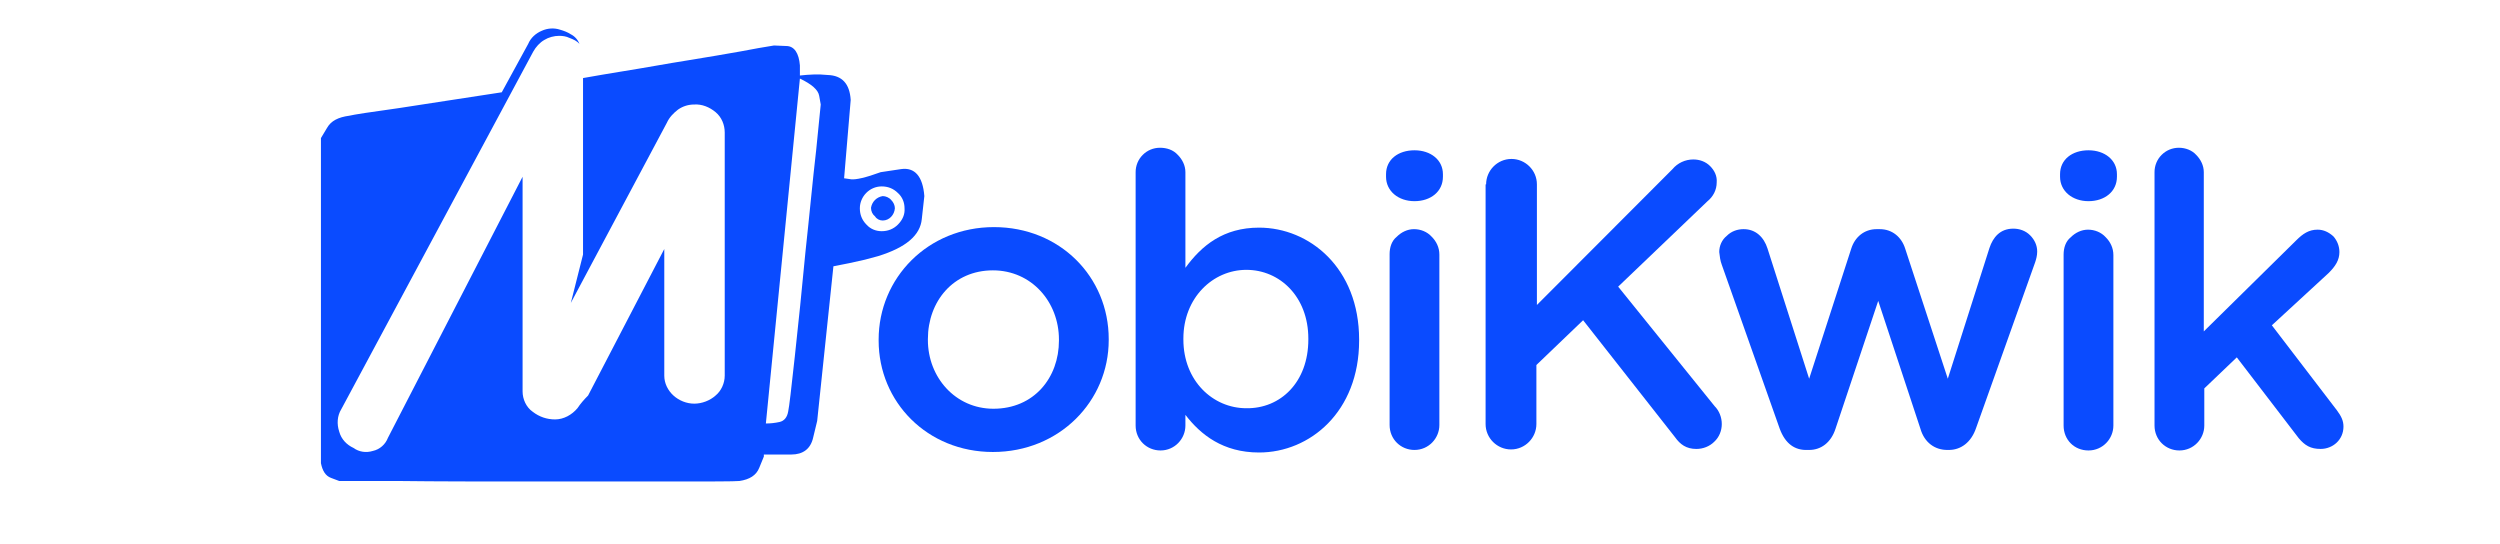 <svg width="147" height="32" viewBox="0 0 147 32" fill="none" xmlns="http://www.w3.org/2000/svg">
<mask id="mask0_1292_1409" style="mask-type:luminance" maskUnits="userSpaceOnUse" x="0" y="0" width="147" height="32">
<path d="M146.333 0H0.333V31.849H146.333V0Z" fill="white"/>
</mask>
<g mask="url(#mask0_1292_1409)">
<g clip-path="url(#clip0_1292_1409)">
<path d="M52.619 12.248C52.589 12.637 52.291 12.966 51.903 12.966C51.723 12.966 51.544 12.876 51.455 12.726C51.305 12.607 51.215 12.427 51.215 12.218C51.275 11.859 51.544 11.589 51.903 11.53C52.082 11.53 52.291 11.62 52.41 11.769C52.53 11.889 52.619 12.068 52.619 12.248ZM51.634 15.06L50.857 15.269C50.23 15.419 49.633 15.538 49.005 15.658L48.05 24.752L47.811 25.739C47.661 26.397 47.214 26.726 46.527 26.726H44.914V26.846L44.645 27.504C44.466 27.953 44.078 28.192 43.48 28.282C43.182 28.312 41.778 28.312 39.299 28.312H31.235C28.368 28.312 25.77 28.312 23.411 28.282H19.946L19.468 28.102C19.14 27.983 18.961 27.684 18.871 27.235V8.119L19.23 7.521C19.468 7.102 19.887 6.893 20.544 6.803C20.782 6.743 21.738 6.594 23.47 6.354C25.173 6.085 27.204 5.786 29.503 5.427L31.056 2.585C31.206 2.226 31.504 1.957 31.863 1.807C32.191 1.658 32.579 1.628 32.938 1.748C33.147 1.807 33.386 1.897 33.565 2.017C33.804 2.137 33.983 2.346 34.073 2.585C33.923 2.406 33.714 2.316 33.475 2.226C33.296 2.137 33.087 2.107 32.878 2.107C32.579 2.107 32.251 2.196 32.012 2.346C31.743 2.496 31.504 2.765 31.355 3.034L20.066 24.064C19.827 24.453 19.797 24.931 19.946 25.38C20.066 25.829 20.394 26.158 20.782 26.337C21.111 26.577 21.529 26.637 21.917 26.517C22.335 26.427 22.664 26.128 22.813 25.739L30.728 10.393V23.017C30.728 23.466 30.937 23.944 31.325 24.213C31.713 24.513 32.161 24.662 32.639 24.662C33.147 24.662 33.625 24.393 33.953 24.004C34.132 23.735 34.342 23.495 34.58 23.256L39.06 14.641V22.09C39.06 22.538 39.269 22.957 39.598 23.256C39.926 23.555 40.374 23.735 40.822 23.735C41.27 23.735 41.748 23.555 42.077 23.256C42.405 22.987 42.614 22.538 42.614 22.09V7.79C42.614 7.342 42.435 6.893 42.077 6.594C41.718 6.295 41.27 6.115 40.822 6.145C40.494 6.145 40.165 6.235 39.867 6.444C39.598 6.654 39.359 6.893 39.21 7.222L34.76 15.568L33.565 17.812L34.282 14.97V4.59C35.775 4.32 37.179 4.111 38.523 3.872C39.867 3.632 41.091 3.453 42.106 3.273C43.182 3.094 43.988 2.944 44.615 2.825L45.511 2.675L46.228 2.705C46.706 2.705 46.975 3.124 47.034 3.842V4.44C47.572 4.38 48.109 4.35 48.677 4.41C49.513 4.44 49.961 4.919 50.021 5.876L49.633 10.483L50.051 10.543C50.32 10.572 50.887 10.453 51.783 10.124L52.978 9.944C53.784 9.825 54.262 10.363 54.351 11.53L54.202 12.876C54.112 13.833 53.276 14.551 51.634 15.06ZM47.034 4.619L45.033 24.901C45.302 24.901 45.571 24.872 45.84 24.812C46.108 24.752 46.288 24.543 46.347 24.184C46.407 23.914 46.527 22.867 46.736 20.953C46.945 19.038 47.154 17.004 47.363 14.79C47.602 12.607 47.781 10.632 47.99 8.837L48.259 6.145L48.169 5.637C48.109 5.278 47.721 4.949 47.034 4.619ZM53.187 12.248C53.187 11.919 53.067 11.589 52.798 11.35C52.53 11.081 52.201 10.961 51.843 10.961C51.126 10.961 50.559 11.56 50.559 12.248C50.559 12.607 50.678 12.936 50.947 13.205C51.186 13.474 51.514 13.594 51.843 13.594C52.201 13.594 52.53 13.474 52.798 13.205C53.067 12.936 53.217 12.607 53.187 12.248Z" fill="#0A4BFF"/>
<path d="M62.266 20.025V19.966C62.266 17.752 60.653 15.897 58.383 15.897C56.054 15.897 54.56 17.722 54.56 19.936V19.995C54.56 22.179 56.173 24.034 58.413 24.034C60.802 24.034 62.266 22.209 62.266 20.025ZM51.664 20.025V19.966C51.664 16.346 54.56 13.354 58.443 13.354C62.326 13.354 65.193 16.286 65.193 19.936V19.995C65.193 23.585 62.296 26.577 58.383 26.577C54.531 26.577 51.664 23.645 51.664 20.025Z" fill="#0A4BFF"/>
<path d="M76.93 19.966V19.906C76.93 17.453 75.257 15.867 73.286 15.867C71.315 15.867 69.583 17.513 69.583 19.906V19.966C69.583 22.389 71.315 24.004 73.286 24.004C75.287 24.034 76.93 22.479 76.93 19.966ZM66.775 10.124C66.775 9.735 66.925 9.376 67.194 9.107C67.462 8.838 67.821 8.688 68.209 8.688C68.597 8.688 68.985 8.808 69.254 9.107C69.523 9.376 69.702 9.735 69.702 10.124V15.748C70.658 14.432 71.942 13.385 74.033 13.385C76.989 13.385 79.916 15.748 79.916 19.966V20.026C79.916 24.214 77.019 26.607 74.033 26.607C71.912 26.607 70.598 25.56 69.702 24.393V25.021C69.702 25.799 69.075 26.487 68.239 26.487C67.432 26.487 66.775 25.859 66.775 25.021V10.124Z" fill="#0A4BFF"/>
<path d="M81.709 14.94C81.709 14.551 81.828 14.162 82.127 13.923C82.395 13.654 82.754 13.474 83.142 13.474C83.53 13.474 83.919 13.624 84.187 13.923C84.456 14.192 84.635 14.551 84.635 14.97V24.991C84.635 25.769 84.008 26.457 83.172 26.457C82.366 26.457 81.709 25.829 81.709 24.991V14.94ZM81.499 10.243C81.499 9.376 82.216 8.837 83.172 8.837C84.128 8.837 84.844 9.406 84.844 10.243V10.393C84.844 11.261 84.128 11.829 83.172 11.829C82.216 11.829 81.499 11.231 81.499 10.393V10.243Z" fill="#0A4BFF"/>
<path d="M87.383 10.842C87.383 10.034 88.04 9.346 88.876 9.346C89.683 9.346 90.37 10.004 90.37 10.842V17.932L98.344 9.944C98.642 9.586 99.09 9.376 99.568 9.376C99.926 9.376 100.285 9.496 100.554 9.765C100.822 10.034 100.972 10.363 100.942 10.722C100.942 11.171 100.733 11.56 100.404 11.829L95.148 16.855L100.822 23.885C101.091 24.154 101.241 24.543 101.241 24.932C101.241 25.32 101.091 25.709 100.793 25.979C100.524 26.248 100.136 26.398 99.747 26.398C99.15 26.398 98.792 26.128 98.493 25.709L93.087 18.829L90.34 21.462V24.932C90.34 25.739 89.683 26.427 88.846 26.427C88.04 26.427 87.353 25.769 87.353 24.932V10.842H87.383Z" fill="#0A4BFF"/>
<path d="M104.645 25.201L101.241 15.568C101.151 15.329 101.121 15.09 101.091 14.82C101.091 14.461 101.241 14.102 101.539 13.863C101.808 13.594 102.166 13.474 102.525 13.474C103.242 13.474 103.719 13.953 103.929 14.611L106.378 22.269L108.856 14.611C109.065 13.953 109.603 13.474 110.35 13.474H110.529C111.275 13.474 111.813 13.953 112.022 14.611L114.531 22.269L116.98 14.581C117.189 13.953 117.607 13.444 118.383 13.444C118.742 13.444 119.1 13.564 119.369 13.833C119.638 14.102 119.787 14.431 119.787 14.79C119.787 15.03 119.727 15.239 119.668 15.419L116.203 25.141C115.905 26.038 115.277 26.457 114.591 26.457H114.501C113.784 26.457 113.157 26.038 112.918 25.201L110.439 17.692L107.931 25.201C107.662 26.038 107.064 26.457 106.378 26.457H106.288C105.541 26.487 104.974 26.098 104.645 25.201Z" fill="#0A4BFF"/>
<path d="M121.34 14.97C121.34 14.581 121.459 14.192 121.758 13.953C122.027 13.684 122.385 13.504 122.773 13.504C123.162 13.504 123.55 13.654 123.819 13.953C124.088 14.222 124.267 14.581 124.267 15V25.021C124.267 25.799 123.64 26.487 122.803 26.487C121.967 26.487 121.34 25.859 121.34 25.021V14.97ZM121.131 10.243C121.131 9.376 121.848 8.837 122.803 8.837C123.759 8.837 124.476 9.406 124.476 10.243V10.393C124.476 11.261 123.759 11.829 122.803 11.829C121.848 11.829 121.131 11.231 121.131 10.393V10.243Z" fill="#0A4BFF"/>
<path d="M126.686 10.124C126.686 9.735 126.835 9.376 127.104 9.107C127.373 8.838 127.731 8.688 128.12 8.688C128.508 8.688 128.896 8.838 129.135 9.107C129.404 9.376 129.583 9.735 129.583 10.124V19.487L135.019 14.132C135.407 13.743 135.765 13.504 136.273 13.504C136.631 13.504 136.93 13.654 137.199 13.893C137.438 14.162 137.557 14.491 137.557 14.82C137.557 15.299 137.318 15.658 136.93 16.047L133.585 19.128L137.408 24.124C137.677 24.483 137.796 24.752 137.796 25.081C137.796 25.859 137.169 26.397 136.452 26.397C135.855 26.397 135.526 26.188 135.168 25.769L131.524 21.013L129.613 22.838V25.021C129.613 25.799 128.986 26.487 128.149 26.487C127.343 26.487 126.686 25.859 126.686 25.021V10.124Z" fill="#0A4BFF"/>
</g>
</g>
<defs>
<clipPath id="clip0_1292_1409">
<rect width="120" height="28" fill="white" transform="translate(18.334 1)"/>
</clipPath>
</defs>
</svg>
